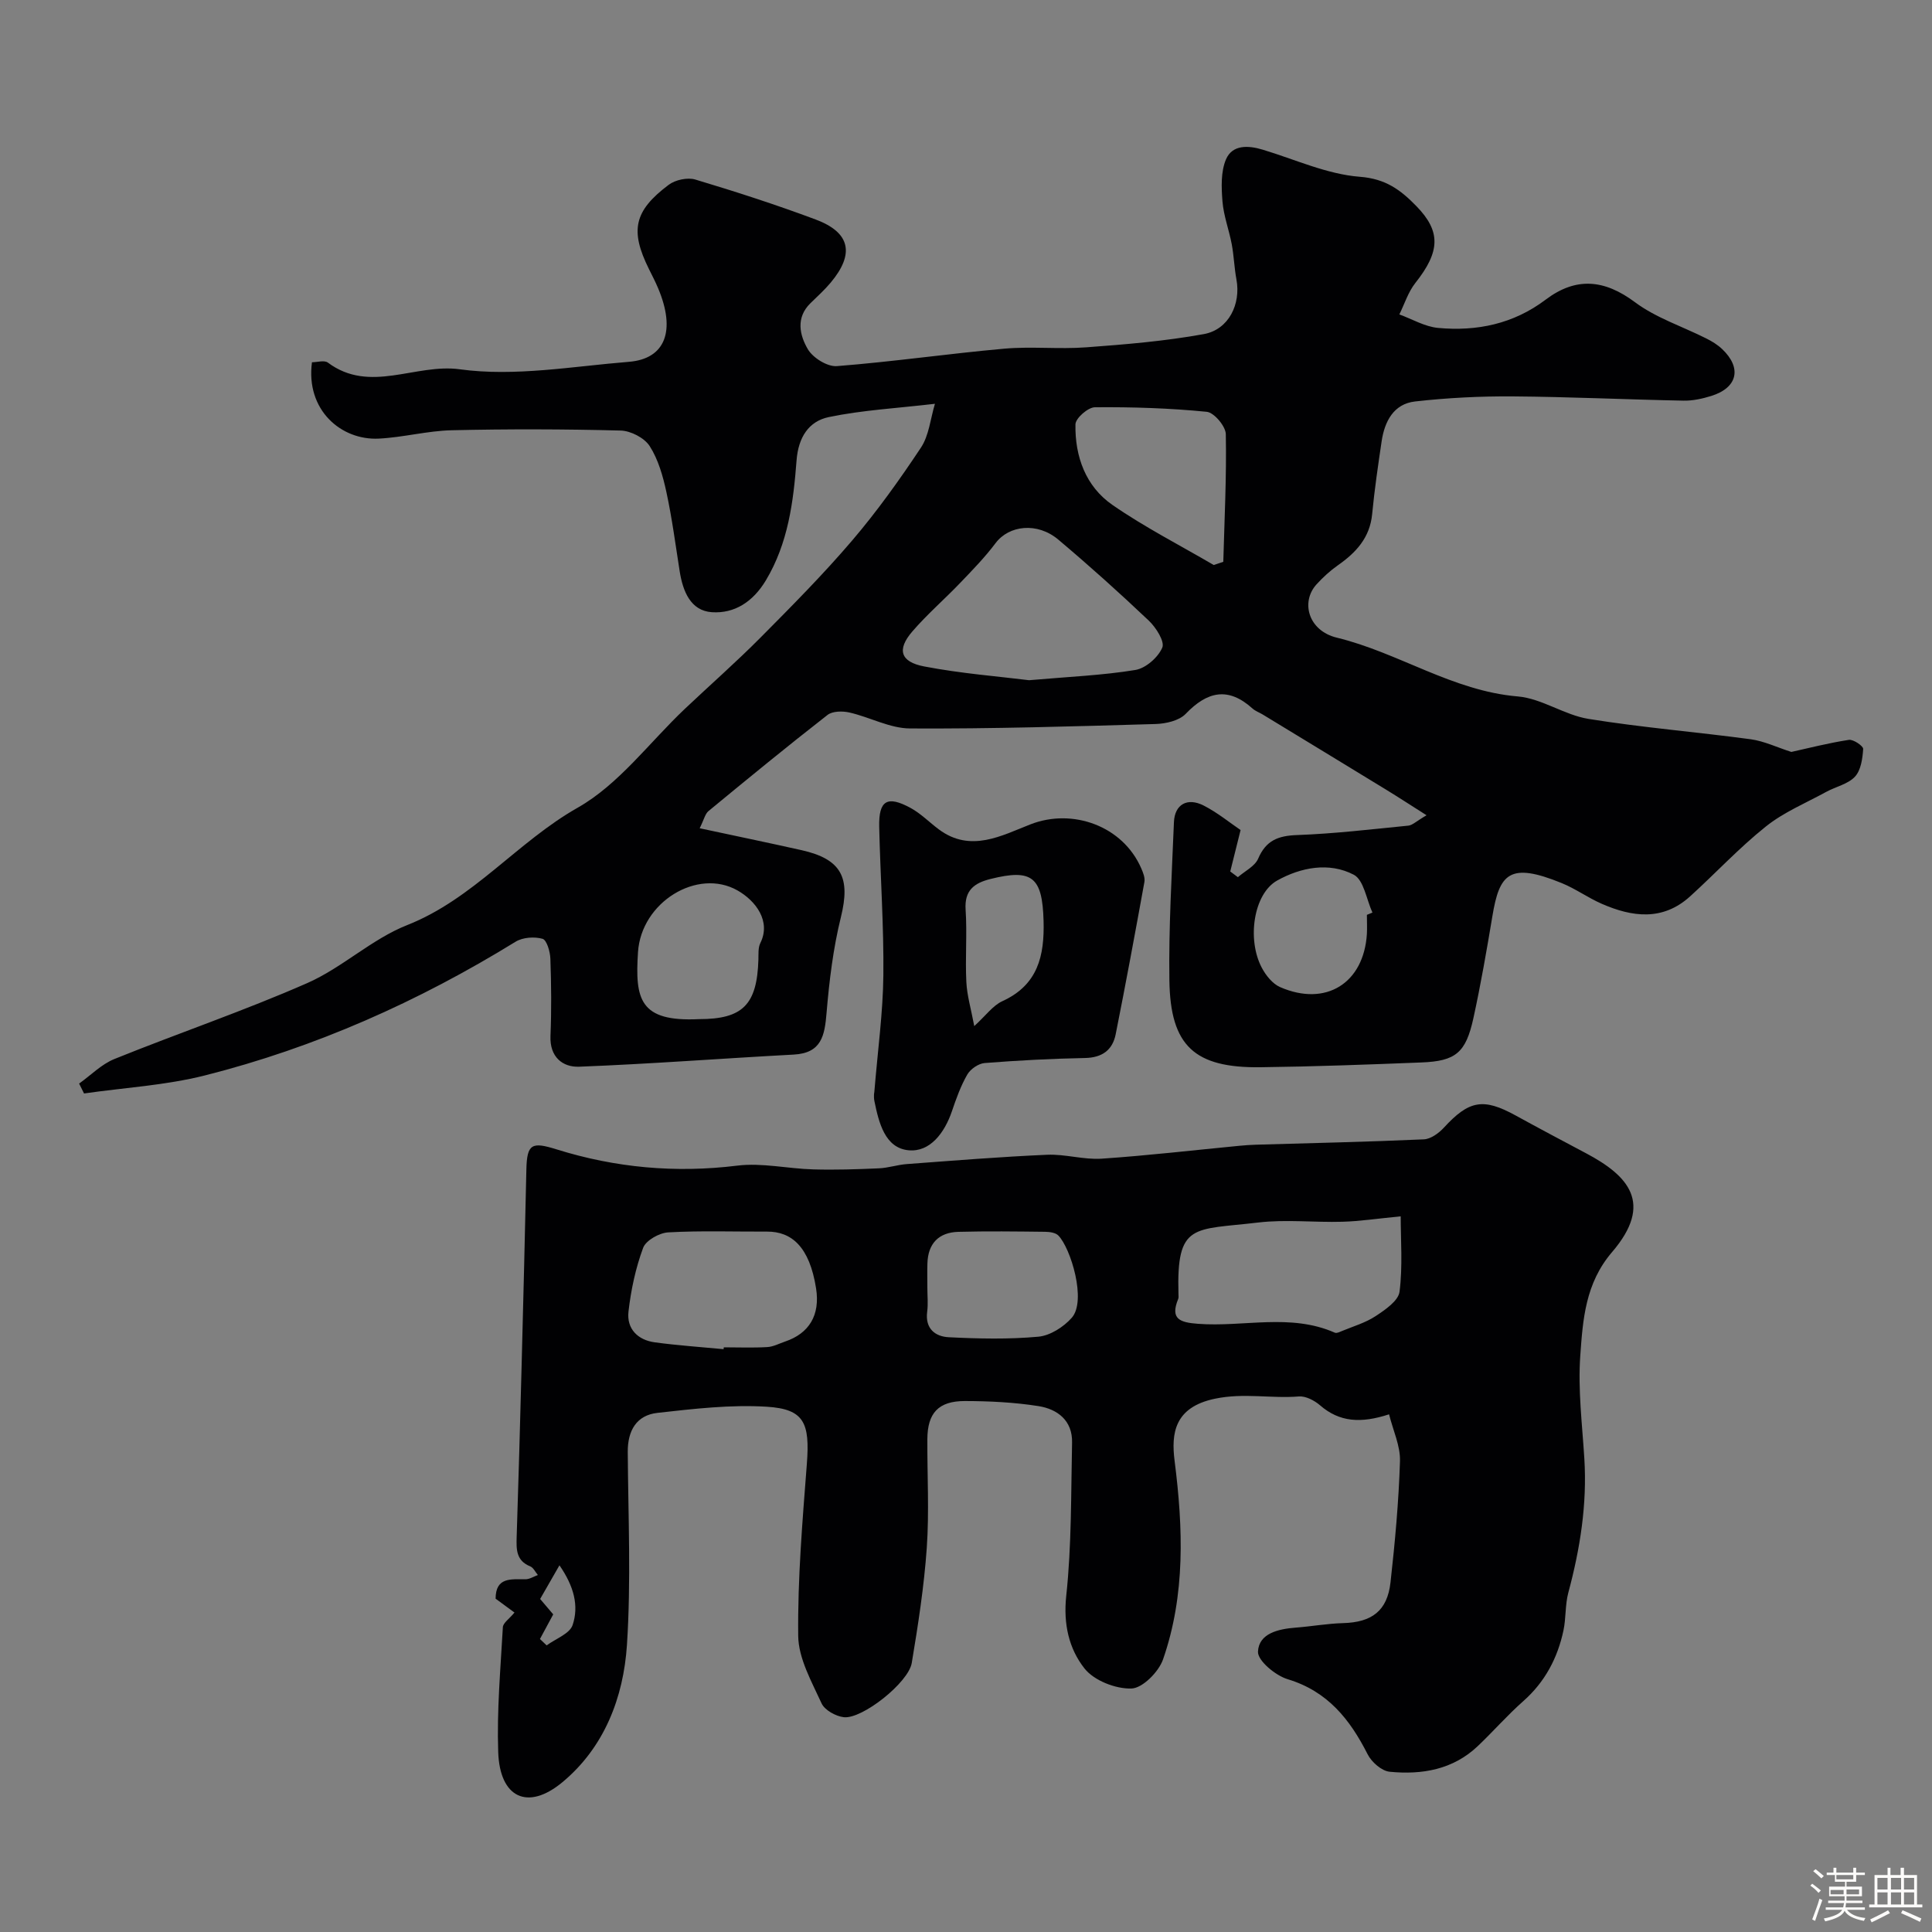 <svg enable-background="new 0 0 400 400" viewBox="0 0 400 400" xmlns="http://www.w3.org/2000/svg"><rect x="0" y="0" width="400" height="400" fill="#808080" stroke="none"/><path d="m374.8 390.4.4-.4c.7.5 1.3 1 1.8 1.4l-.5.5c-.5-.6-1.1-1.1-1.7-1.5zm1 7.3-.6-.3c.5-1.4 1.1-2.8 1.5-4.3.2.1.4.2.6.3-.5 1.3-1 2.8-1.5 4.3zm-.4-10.3.5-.4c.4.3 1 .8 1.7 1.4l-.5.5c-.5-.5-1.1-1-1.7-1.5zm2.5.3h1.7v-1h.6v1h3.5v-1h.6v1h1.8v.5h-1.8v1.4h-2v1h3.2v2h-3.2v.9h3.3v.5h-3.4c0 .3-.1.6-.1.9h4v.5h-3.7c.7.9 1.9 1.5 3.8 1.7-.1.2-.2.4-.3.6-2.1-.4-3.5-1.1-4-2.1-.4 1-1.8 1.7-4 2.2-.1-.2-.2-.4-.3-.6 2.1-.4 3.4-1 3.8-1.8h-3.4v-.5h3.6c.1-.3.1-.6.2-.9h-3.3v-.5h3.4c0-.3 0-.6 0-.9h-3.2v-2h3.3v-1h-2.1v-1.4h-1.7v-.5zm1.1 3.5v1h2.7c0-.3 0-.4 0-.4 0-.1 0-.2 0-.2 0-.1 0-.2 0-.3h-2.7zm1.2-3v.9h3.5v-.9zm4.7 3h-2.6v.6.4h2.6z" fill="#fcfbfa"/><path d="m393.6 386.7h.6v1.5h2.7v6.1h1.1v.6h-11v-.6h1.1v-6.1h2.7v-1.5h.6v1.5h2.1v-1.5zm-2.7 8.8.4.6c-1.2.6-2.5 1.3-3.8 1.9-.1-.2-.2-.4-.3-.6 1.2-.6 2.5-1.2 3.7-1.9zm-2.2-6.7v2.4h2.1v-2.4zm0 3v2.5h2.1v-2.5zm2.8-3v2.4h2.1v-2.4zm0 3v2.5h2.1v-2.5zm6 6.1c-1.4-.7-2.7-1.3-3.9-1.8l.3-.6c1.5.6 2.7 1.2 3.9 1.7zm-1.2-9.1h-2.1v2.4h2.1zm-2.1 3v2.5h2.1v-2.5z" fill="#fcfbfa"/><g fill="#010103"><path d="m370.88 155.68c3.52-.78 7.68-1.85 11.91-2.5.92-.14 3 1.28 2.96 1.88-.13 1.98-.46 4.41-1.7 5.74-1.44 1.55-3.96 2.06-5.95 3.15-4.22 2.31-8.79 4.2-12.5 7.17-5.55 4.43-10.42 9.69-15.69 14.47-5.66 5.13-11.98 4.29-18.31 1.52-2.83-1.24-5.39-3.1-8.25-4.27-10.86-4.43-12.91-1.95-14.37 6.86-1.18 7.06-2.4 14.12-3.93 21.11-1.57 7.16-3.66 8.88-10.75 9.16-11.1.44-22.2.85-33.3.99-13.68.17-18.69-4.4-18.89-17.94-.16-10.93.5-21.87.94-32.8.15-3.68 2.77-5.18 6.18-3.43 2.85 1.46 5.39 3.55 7.62 5.06-.85 3.41-1.5 5.99-2.14 8.58.53.39 1.06.79 1.58 1.18 1.44-1.26 3.52-2.25 4.2-3.84 1.62-3.77 4.13-4.74 8.04-4.88 7.7-.28 15.37-1.19 23.05-1.95.84-.08 1.62-.89 3.77-2.15-3.34-2.12-5.87-3.77-8.44-5.34-8.48-5.19-16.99-10.35-25.48-15.52-.69-.42-1.51-.7-2.1-1.23-5.03-4.54-9.35-3.59-13.84 1.09-1.37 1.43-4.13 2.05-6.27 2.11-16.93.49-33.86 1.01-50.8.92-4.18-.02-8.32-2.34-12.54-3.3-1.43-.33-3.51-.31-4.55.5-8.33 6.49-16.5 13.19-24.65 19.91-.69.57-.91 1.72-1.82 3.55 7.21 1.55 14.15 2.98 21.06 4.53 8.33 1.86 10.2 5.71 8.18 13.87-1.6 6.46-2.41 13.17-2.97 19.83-.39 4.68-1.02 8.32-6.79 8.63-14.82.79-29.62 1.94-44.44 2.51-3.41.13-6.11-2.01-5.93-6.36.22-5.32.17-10.67-.02-15.99-.05-1.46-.74-3.87-1.62-4.13-1.69-.48-4.1-.31-5.58.6-20.1 12.38-41.46 21.91-64.34 27.69-8.13 2.05-16.66 2.53-25.01 3.73-.34-.68-.68-1.37-1.02-2.05 2.42-1.72 4.62-4 7.3-5.08 13.26-5.36 26.84-9.97 39.93-15.72 7.25-3.19 13.35-9.11 20.67-12 13.73-5.42 22.78-17.2 35.33-24.32 8.52-4.83 14.84-13.51 22.17-20.45 5.22-4.94 10.64-9.69 15.7-14.79 6.47-6.52 12.96-13.06 18.92-20.04 5.18-6.07 9.86-12.62 14.28-19.28 1.66-2.51 1.95-5.94 2.89-9.06-7.92.93-15.05 1.31-21.97 2.75-4.16.86-6.32 4.2-6.68 8.97-.66 8.58-1.73 17.11-6.35 24.83-2.68 4.47-6.51 6.91-11.18 6.6-4.42-.29-6.02-4.36-6.67-8.48-.86-5.47-1.58-10.98-2.75-16.39-.71-3.29-1.68-6.74-3.46-9.52-1.1-1.71-3.93-3.17-6.02-3.22-11.66-.3-23.33-.33-34.99-.06-5.04.12-10.03 1.48-15.08 1.73-7.78.39-15.16-5.91-13.83-15.81 1.08 0 2.56-.47 3.29.07 8.71 6.51 18.14.12 27.33 1.39 11.38 1.56 23.33-.61 35-1.55 7.57-.61 9.75-6.46 6.04-15.25-.57-1.36-1.26-2.67-1.91-3.99-3.93-7.94-3.1-12 4.11-17.41 1.37-1.03 3.89-1.57 5.5-1.09 8.38 2.51 16.72 5.21 24.91 8.27 7.2 2.69 8.12 7.1 3.13 13.07-1.28 1.53-2.77 2.87-4.2 4.27-3.07 3-2.23 6.63-.54 9.51 1.05 1.8 4.05 3.67 6.02 3.51 11.57-.9 23.08-2.58 34.64-3.61 5.62-.5 11.34.14 16.97-.28 8.15-.6 16.34-1.28 24.37-2.74 5.16-.94 7.69-6.23 6.74-11.32-.45-2.4-.52-4.88-.97-7.28-.56-2.97-1.68-5.88-1.92-8.86-.23-2.9-.36-6.16.73-8.72 1.32-3.07 4.61-2.91 7.61-2 6.68 2.01 13.3 5.09 20.1 5.61 5.37.41 8.46 2.74 11.7 6.07 5.1 5.23 4.97 9.39-.21 15.92-1.48 1.87-2.23 4.32-3.31 6.51 2.66.97 5.27 2.53 8 2.79 8.05.75 15.63-.82 22.29-5.85 6.25-4.72 12.12-4.23 18.51.54 4.36 3.25 9.82 5.01 14.76 7.5 1.16.58 2.32 1.29 3.25 2.17 4.16 3.92 3.23 8.03-2.24 9.73-1.84.57-3.83 1.01-5.74.97-11.77-.23-23.53-.79-35.3-.88-6.76-.05-13.57.29-20.28 1.05-4.43.5-6.31 4.13-6.92 8.26-.74 5-1.48 10.02-1.96 15.05-.47 4.9-3.33 7.97-7.1 10.61-1.61 1.13-3.1 2.5-4.42 3.95-3.31 3.64-1.72 9.59 4.2 11.03 12.82 3.11 23.95 11.03 37.47 12.17 4.97.42 9.63 3.84 14.64 4.65 11.14 1.8 22.43 2.71 33.62 4.22 2.78.39 5.46 1.69 8.38 2.62zm-157.82-14.85c8.35-.73 15.24-1.01 22-2.12 2.15-.35 4.71-2.6 5.58-4.63.54-1.26-1.3-4.17-2.79-5.58-6.08-5.77-12.33-11.38-18.74-16.78-4.35-3.66-10.2-2.98-12.98.72-2.2 2.93-4.79 5.59-7.33 8.24-3.26 3.41-6.86 6.51-9.93 10.08-3.2 3.72-2.49 6.27 2.47 7.22 7.66 1.47 15.48 2.07 21.72 2.85zm38.23-23.85c.66-.22 1.32-.44 1.98-.66.24-8.81.69-17.63.52-26.44-.03-1.63-2.43-4.47-3.94-4.62-7.68-.76-15.44-1.01-23.17-.94-1.42.01-4 2.27-4.02 3.54-.12 6.65 2.12 12.85 7.66 16.68 6.66 4.61 13.95 8.33 20.97 12.44zm-106.56 94.02c9.05 0 12.01-2.98 12.29-12.35.03-1.14-.08-2.43.4-3.4 2.25-4.52-.94-8.74-4.72-10.89-8.28-4.71-19.94 2.39-20.61 12.78-.63 9.74.31 14.46 12.64 13.86zm138.27-21.59c.38-.16.76-.31 1.15-.47-1.24-2.7-1.78-6.75-3.87-7.84-5.12-2.67-10.98-1.52-15.85 1.2-4.89 2.73-6.29 12.16-3.21 18.02.84 1.61 2.25 3.38 3.84 4.06 9.44 4.1 17.29-.81 17.94-11.01.07-1.3 0-2.63 0-3.96z"/><path d="m106.52 333.86c-1.3-.96-2.61-1.91-3.91-2.87.01-4.52 3.21-4 6.19-4.02.86-.01 1.71-.57 2.56-.88-.52-.61-.92-1.52-1.58-1.79-2.93-1.18-2.89-3.52-2.81-6.08.39-11.76.71-23.53 1.02-35.3.36-13.6.69-27.2.99-40.79.12-5.35 1.15-5.76 6.24-4.17 12.19 3.81 24.63 4.95 37.43 3.37 5.13-.63 10.47.64 15.73.78 4.52.13 9.06-.02 13.58-.22 1.94-.08 3.84-.74 5.78-.88 9.69-.72 19.37-1.51 29.07-1.93 3.74-.16 7.56 1.06 11.29.81 9.5-.64 18.96-1.75 28.44-2.66 1.15-.11 2.31-.2 3.46-.23 11.6-.34 23.2-.59 34.79-1.11 1.43-.06 3.1-1.28 4.15-2.42 5.2-5.66 8.15-6.21 14.86-2.52 4.84 2.66 9.72 5.25 14.61 7.84 8.69 4.61 14.02 10.32 5.36 20.43-5.55 6.47-6.06 13.98-6.59 21.47-.5 7.04.4 14.19.84 21.29.59 9.48-.87 18.66-3.32 27.78-.67 2.51-.46 5.24-1 7.8-1.22 5.73-3.84 10.69-8.34 14.66-3.29 2.91-6.2 6.25-9.39 9.28-5.14 4.89-11.57 5.98-18.26 5.32-1.66-.16-3.75-2.01-4.56-3.62-3.67-7.24-8.28-13.04-16.56-15.54-2.52-.76-6.23-3.85-6.14-5.71.18-3.79 4.23-4.69 7.83-4.97 3.26-.25 6.51-.84 9.77-.93 5.96-.16 9.18-2.52 9.84-8.44.93-8.33 1.7-16.71 1.96-25.09.1-3.14-1.42-6.33-2.26-9.7-5.84 1.91-10.27 1.62-14.28-1.86-1.16-1-2.96-1.95-4.38-1.84-5.77.47-11.38-.79-17.4.47-8.39 1.76-9.07 7.18-8.34 12.87 1.76 13.85 2.26 27.72-2.4 41.11-.9 2.58-4.24 5.95-6.54 6.02-3.29.1-7.75-1.65-9.73-4.17-3.2-4.07-4.39-9.16-3.77-14.99 1.13-10.51.98-21.17 1.21-31.77.1-4.56-3.03-6.92-6.95-7.54-5.02-.79-10.16-1.04-15.25-1.05-5.49 0-7.73 2.5-7.76 7.89-.04 7.5.4 15.02-.12 22.49-.56 7.99-1.79 15.94-3.11 23.85-.68 4.07-10.25 11.65-14.06 11.23-1.67-.19-3.98-1.47-4.62-2.88-2.05-4.5-4.78-9.28-4.83-13.98-.13-11.86.88-23.74 1.79-35.59.65-8.47-.54-11.34-8.26-11.83-7.51-.47-15.15.43-22.67 1.27-4.33.48-6.18 3.66-6.15 8.1.09 13.33.7 26.7-.17 39.98-.72 10.86-4.69 21.18-13.34 28.37-7.22 6.01-12.99 3.22-13.31-6.21-.3-8.6.48-17.24.96-25.85.04-.9 1.31-1.72 2.41-3.05zm183.48-82.03c-4.94.48-8.49 1.02-12.05 1.12-5.82.17-11.72-.52-17.46.16-13.41 1.6-16.93-.05-16.5 14.84.01.33.06.7-.06.99-1.72 4.2.41 4.86 4.1 5.14 9.44.72 19.12-2.23 28.34 1.84.35.16.96-.13 1.4-.32 2.38-.99 4.93-1.72 7.05-3.12 1.97-1.3 4.7-3.16 4.94-5.05.67-5.28.24-10.71.24-15.6zm-140.19 27.5c.01-.13.02-.25.04-.38 3 0 6 .12 8.99-.05 1.26-.07 2.48-.73 3.71-1.15 4.97-1.68 7.28-5.46 6.41-11-1.36-8.67-5.1-11.78-10.14-11.76-6.83.03-13.66-.22-20.47.16-1.85.1-4.63 1.66-5.2 3.21-1.56 4.21-2.52 8.73-3.03 13.2-.4 3.55 1.92 5.89 5.47 6.36 4.72.64 9.48.96 14.22 1.41zm42.19-12.72c0 1.67.18 3.36-.04 4.99-.45 3.5 1.68 5.12 4.47 5.26 6.17.31 12.4.45 18.54-.11 2.44-.22 5.23-2 6.92-3.91 3.13-3.53-.22-14.44-2.77-17.04-.58-.59-1.79-.76-2.71-.77-6-.07-12-.15-17.99.01-4.07.11-6.3 2.42-6.41 6.57-.05 1.67-.01 3.34-.01 5zm-77.46 67.63c-.97 1.8-1.86 3.45-2.75 5.1.46.44.93.88 1.39 1.32 1.86-1.38 4.76-2.4 5.37-4.2 1.34-3.98.28-8.04-2.72-12.38-1.59 2.78-2.76 4.81-4 6.97 1.05 1.24 1.99 2.34 2.71 3.19z"/><path d="m181.01 226.2c.73-8.87 1.8-16.56 1.88-24.26.11-10.25-.63-20.5-.86-30.75-.12-5.48 1.65-6.55 6.5-3.91 2.13 1.16 3.89 2.98 5.85 4.44 6.59 4.9 13.03 1.26 19-1.06 8.67-3.37 19.09.31 22.91 9.14.38.87.8 1.92.65 2.79-1.91 10.53-3.86 21.06-5.95 31.55-.66 3.28-2.81 4.84-6.37 4.91-6.92.13-13.85.5-20.75 1.04-1.29.1-2.94 1.24-3.6 2.38-1.37 2.37-2.31 5.02-3.2 7.64-1.52 4.45-4.54 8.48-8.98 8.04-4.88-.48-6.14-5.73-7.05-10.16-.2-.95-.03-1.98-.03-1.79zm20.7-13.76c2.39-2.17 3.84-4.25 5.82-5.16 7.36-3.36 8.73-9.38 8.53-16.61-.25-9.08-2.33-10.86-11.02-8.68-3.34.84-5.39 2.34-5.12 6.35.33 4.97-.1 9.98.15 14.96.14 2.82.98 5.61 1.64 9.14z"/></g></svg>